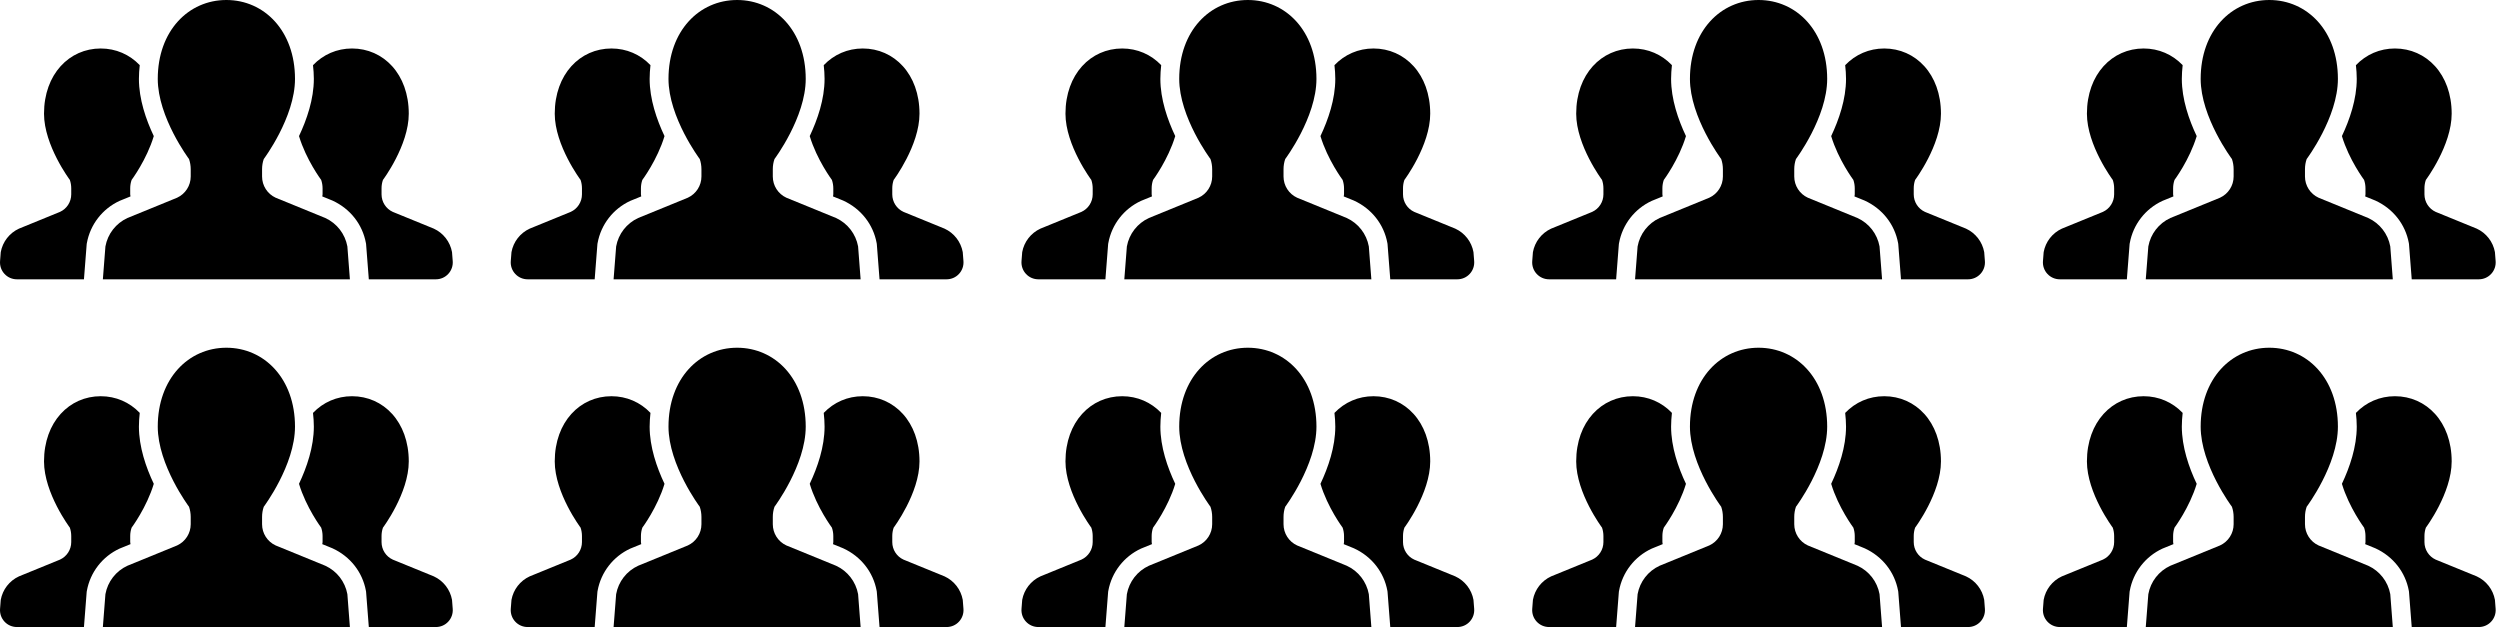 <svg width="307" height="77" viewBox="0 0 307 77" fill="none" xmlns="http://www.w3.org/2000/svg">
<path d="M16.025 24.12C16.017 24.033 15.99 23.954 15.99 23.867V23.126C15.99 22.773 16.047 22.425 16.163 22.094C16.163 22.094 18.011 19.62 18.885 16.713C17.927 14.694 17.059 12.181 17.059 9.691C17.059 9.112 17.101 8.552 17.161 8C15.914 6.694 14.229 5.954 12.367 5.954C8.524 5.954 5.405 9.09 5.405 13.963C5.405 17.862 8.578 22.094 8.578 22.094C8.69 22.425 8.748 22.773 8.748 23.126V23.867C8.748 24.792 8.208 25.634 7.367 26.019L2.329 28.077C1.158 28.616 0.325 29.692 0.093 30.958L0.006 32.066C-0.038 32.643 0.159 33.211 0.552 33.634C0.944 34.06 1.496 34.299 2.074 34.299H10.309L10.647 29.96L10.669 29.843C11.081 27.568 12.584 25.634 14.685 24.666L16.025 24.12Z" fill="black"/>
<path d="M55.508 30.958C55.277 29.692 54.444 28.616 53.273 28.077L48.232 26.019C47.391 25.634 46.854 24.792 46.854 23.867V23.126C46.854 22.773 46.91 22.425 47.026 22.094C47.026 22.094 50.197 17.862 50.197 13.963C50.197 9.09 47.08 5.954 43.23 5.954C41.372 5.954 39.687 6.694 38.436 8.004C38.498 8.554 38.54 9.112 38.54 9.69C38.54 12.18 37.673 14.693 36.718 16.712C37.59 19.618 39.441 22.094 39.441 22.094C39.553 22.425 39.612 22.773 39.612 23.126V23.867C39.612 23.954 39.583 24.033 39.575 24.12L40.824 24.629C43.013 25.63 44.516 27.564 44.933 29.84L44.954 29.959L45.29 34.299H53.528C54.106 34.299 54.658 34.06 55.048 33.634C55.442 33.211 55.639 32.643 55.594 32.066L55.508 30.958Z" fill="black"/>
<path d="M39.948 26.772L33.85 24.279C32.832 23.811 32.182 22.793 32.182 21.676V20.777C32.182 20.353 32.25 19.93 32.391 19.528C32.391 19.528 36.226 14.411 36.226 9.69C36.226 3.792 32.454 0 27.799 0C23.147 0 19.373 3.792 19.373 9.69C19.373 14.411 23.211 19.528 23.211 19.528C23.349 19.93 23.42 20.353 23.42 20.777V21.676C23.42 22.793 22.765 23.811 21.749 24.279L15.65 26.772C14.234 27.422 13.224 28.725 12.946 30.259L12.632 34.299H27.799H42.967L42.657 30.259C42.375 28.725 41.365 27.422 39.948 26.772Z" fill="black"/>
<path d="M78.743 24.12C78.734 24.033 78.707 23.954 78.707 23.867V23.126C78.707 22.773 78.765 22.425 78.88 22.094C78.88 22.094 80.728 19.62 81.602 16.713C80.645 14.694 79.776 12.181 79.776 9.691C79.776 9.112 79.819 8.552 79.878 8C78.631 6.694 76.946 5.954 75.084 5.954C71.241 5.954 68.123 9.09 68.123 13.963C68.123 17.862 71.296 22.094 71.296 22.094C71.408 22.425 71.465 22.773 71.465 23.126V23.867C71.465 24.792 70.926 25.634 70.084 26.019L65.046 28.077C63.875 28.616 63.042 29.692 62.81 30.958L62.723 32.066C62.679 32.643 62.876 33.211 63.27 33.634C63.662 34.06 64.213 34.299 64.792 34.299H73.026L73.364 29.96L73.386 29.843C73.798 27.568 75.302 25.634 77.402 24.666L78.743 24.12Z" fill="black"/>
<path d="M118.225 30.958C117.994 29.692 117.161 28.616 115.99 28.077L110.949 26.019C110.108 25.634 109.571 24.792 109.571 23.867V23.126C109.571 22.773 109.628 22.425 109.743 22.094C109.743 22.094 112.914 17.862 112.914 13.963C112.914 9.09 109.797 5.954 105.947 5.954C104.089 5.954 102.404 6.694 101.154 8.004C101.215 8.554 101.257 9.112 101.257 9.69C101.257 12.18 100.39 14.693 99.435 16.712C100.307 19.618 102.158 22.094 102.158 22.094C102.27 22.425 102.33 22.773 102.33 23.126V23.867C102.33 23.954 102.301 24.033 102.292 24.12L103.541 24.629C105.73 25.63 107.233 27.564 107.651 29.84L107.671 29.959L108.007 34.299H116.245C116.824 34.299 117.375 34.06 117.765 33.634C118.159 33.211 118.356 32.643 118.312 32.066L118.225 30.958Z" fill="black"/>
<path d="M102.666 26.772L96.567 24.279C95.549 23.811 94.9 22.793 94.9 21.676V20.777C94.9 20.353 94.967 19.93 95.108 19.528C95.108 19.528 98.943 14.411 98.943 9.69C98.943 3.792 95.171 0 90.517 0C85.864 0 82.091 3.792 82.091 9.69C82.091 14.411 85.929 19.528 85.929 19.528C86.066 19.93 86.137 20.353 86.137 20.777V21.676C86.137 22.793 85.482 23.811 84.466 24.279L78.368 26.772C76.951 27.422 75.941 28.725 75.663 30.259L75.349 34.299H90.517H105.684L105.374 30.259C105.092 28.725 104.082 27.422 102.666 26.772Z" fill="black"/>
<path d="M141.46 24.12C141.451 24.033 141.424 23.954 141.424 23.867V23.126C141.424 22.773 141.482 22.425 141.597 22.094C141.597 22.094 143.445 19.62 144.319 16.713C143.362 14.694 142.493 12.181 142.493 9.691C142.493 9.112 142.536 8.552 142.595 8C141.348 6.694 139.663 5.954 137.802 5.954C133.958 5.954 130.84 9.09 130.84 13.963C130.84 17.862 134.013 22.094 134.013 22.094C134.125 22.425 134.183 22.773 134.183 23.126V23.867C134.183 24.792 133.643 25.634 132.801 26.019L127.764 28.077C126.593 28.616 125.76 29.692 125.527 30.958L125.441 32.066C125.397 32.643 125.593 33.211 125.987 33.634C126.379 34.06 126.93 34.299 127.509 34.299H135.744L136.081 29.96L136.103 29.843C136.516 27.568 138.019 25.634 140.119 24.666L141.46 24.12Z" fill="black"/>
<path d="M180.942 30.958C180.712 29.692 179.879 28.616 178.708 28.077L173.667 26.019C172.825 25.634 172.289 24.792 172.289 23.867V23.126C172.289 22.773 172.345 22.425 172.46 22.094C172.46 22.094 175.631 17.862 175.631 13.963C175.631 9.09 172.514 5.954 168.664 5.954C166.807 5.954 165.122 6.694 163.871 8.004C163.932 8.554 163.974 9.112 163.974 9.69C163.974 12.18 163.107 14.693 162.152 16.712C163.024 19.618 164.875 22.094 164.875 22.094C164.987 22.425 165.047 22.773 165.047 23.126V23.867C165.047 23.954 165.018 24.033 165.009 24.12L166.258 24.629C168.447 25.63 169.951 27.564 170.368 29.84L170.388 29.959L170.724 34.299H178.962C179.541 34.299 180.092 34.06 180.483 33.634C180.876 33.211 181.073 32.643 181.029 32.066L180.942 30.958Z" fill="black"/>
<path d="M165.383 26.772L159.285 24.279C158.267 23.811 157.617 22.793 157.617 21.676V20.777C157.617 20.353 157.685 19.93 157.826 19.528C157.826 19.528 161.66 14.411 161.66 9.69C161.66 3.792 157.888 0 153.234 0C148.581 0 144.808 3.792 144.808 9.69C144.808 14.411 148.646 19.528 148.646 19.528C148.783 19.93 148.855 20.353 148.855 20.777V21.676C148.855 22.793 148.2 23.811 147.183 24.279L141.085 26.772C139.668 27.422 138.659 28.725 138.38 30.259L138.066 34.299H153.234H168.402L168.091 30.259C167.809 28.725 166.8 27.422 165.383 26.772Z" fill="black"/>
<path d="M204.177 24.12C204.169 24.033 204.142 23.954 204.142 23.867V23.126C204.142 22.773 204.199 22.425 204.315 22.094C204.315 22.094 206.163 19.62 207.036 16.713C206.079 14.694 205.211 12.181 205.211 9.691C205.211 9.112 205.253 8.552 205.312 8C204.065 6.694 202.38 5.954 200.519 5.954C196.676 5.954 193.557 9.09 193.557 13.963C193.557 17.862 196.73 22.094 196.73 22.094C196.842 22.425 196.9 22.773 196.9 23.126V23.867C196.9 24.792 196.36 25.634 195.519 26.019L190.481 28.077C189.31 28.616 188.477 29.692 188.244 30.958L188.158 32.066C188.114 32.643 188.311 33.211 188.704 33.634C189.096 34.06 189.648 34.299 190.226 34.299H198.461L198.798 29.96L198.82 29.843C199.233 27.568 200.736 25.634 202.837 24.666L204.177 24.12Z" fill="black"/>
<path d="M243.66 30.958C243.429 29.692 242.596 28.616 241.425 28.077L236.384 26.019C235.542 25.634 235.006 24.792 235.006 23.867V23.126C235.006 22.773 235.062 22.425 235.177 22.094C235.177 22.094 238.349 17.862 238.349 13.963C238.349 9.09 235.232 5.954 231.382 5.954C229.524 5.954 227.839 6.694 226.588 8.004C226.649 8.554 226.692 9.112 226.692 9.69C226.692 12.18 225.825 14.693 224.869 16.712C225.742 19.618 227.593 22.094 227.593 22.094C227.705 22.425 227.764 22.773 227.764 23.126V23.867C227.764 23.954 227.735 24.033 227.727 24.12L228.976 24.629C231.164 25.63 232.668 27.564 233.085 29.84L233.106 29.959L233.442 34.299H241.679C242.258 34.299 242.81 34.06 243.2 33.634C243.593 33.211 243.79 32.643 243.746 32.066L243.66 30.958Z" fill="black"/>
<path d="M228.1 26.772L222.002 24.279C220.984 23.811 220.334 22.793 220.334 21.676V20.777C220.334 20.353 220.402 19.93 220.543 19.528C220.543 19.528 224.378 14.411 224.378 9.69C224.378 3.792 220.606 0 215.951 0C211.299 0 207.525 3.792 207.525 9.69C207.525 14.411 211.363 19.528 211.363 19.528C211.501 19.93 211.572 20.353 211.572 20.777V21.676C211.572 22.793 210.917 23.811 209.901 24.279L203.802 26.772C202.386 27.422 201.376 28.725 201.098 30.259L200.784 34.299H215.951H231.119L230.808 30.259C230.527 28.725 229.517 27.422 228.1 26.772Z" fill="black"/>
<path d="M266.895 24.12C266.886 24.033 266.859 23.954 266.859 23.867V23.126C266.859 22.773 266.917 22.425 267.032 22.094C267.032 22.094 268.88 19.62 269.754 16.713C268.797 14.694 267.928 12.181 267.928 9.691C267.928 9.112 267.97 8.552 268.03 8C266.783 6.694 265.098 5.954 263.236 5.954C259.393 5.954 256.274 9.09 256.274 13.963C256.274 17.862 259.447 22.094 259.447 22.094C259.559 22.425 259.617 22.773 259.617 23.126V23.867C259.617 24.792 259.078 25.634 258.236 26.019L253.198 28.077C252.027 28.616 251.194 29.692 250.962 30.958L250.875 32.066C250.831 32.643 251.028 33.211 251.422 33.634C251.814 34.06 252.365 34.299 252.944 34.299H261.178L261.516 29.96L261.538 29.843C261.95 27.568 263.454 25.634 265.554 24.666L266.895 24.12Z" fill="black"/>
<path d="M306.377 30.958C306.146 29.692 305.313 28.616 304.142 28.077L299.101 26.019C298.26 25.634 297.723 24.792 297.723 23.867V23.126C297.723 22.773 297.779 22.425 297.895 22.094C297.895 22.094 301.066 17.862 301.066 13.963C301.066 9.09 297.949 5.954 294.099 5.954C292.241 5.954 290.556 6.694 289.306 8.004C289.367 8.554 289.409 9.112 289.409 9.69C289.409 12.18 288.542 14.693 287.587 16.712C288.459 19.618 290.31 22.094 290.31 22.094C290.422 22.425 290.481 22.773 290.481 23.126V23.867C290.481 23.954 290.453 24.033 290.444 24.12L291.693 24.629C293.882 25.63 295.385 27.564 295.803 29.84L295.823 29.959L296.159 34.299H304.397C304.975 34.299 305.527 34.06 305.917 33.634C306.311 33.211 306.508 32.643 306.464 32.066L306.377 30.958Z" fill="black"/>
<path d="M290.818 26.772L284.719 24.279C283.701 23.811 283.051 22.793 283.051 21.676V20.777C283.051 20.353 283.119 19.93 283.26 19.528C283.26 19.528 287.095 14.411 287.095 9.69C287.095 3.792 283.323 0 278.669 0C274.016 0 270.242 3.792 270.242 9.69C270.242 14.411 274.081 19.528 274.081 19.528C274.218 19.93 274.289 20.353 274.289 20.777V21.676C274.289 22.793 273.634 23.811 272.618 24.279L266.52 26.772C265.103 27.422 264.093 28.725 263.815 30.259L263.501 34.299H278.669H293.836L293.526 30.259C293.244 28.725 292.234 27.422 290.818 26.772Z" fill="black"/>
<path d="M16.025 66.821C16.017 66.734 15.99 66.655 15.99 66.568V65.827C15.99 65.474 16.047 65.126 16.163 64.795C16.163 64.795 18.011 62.321 18.885 59.415C17.927 57.395 17.059 54.883 17.059 52.392C17.059 51.813 17.101 51.253 17.161 50.702C15.914 49.395 14.229 48.655 12.367 48.655C8.524 48.655 5.405 51.791 5.405 56.664C5.405 60.563 8.578 64.795 8.578 64.795C8.69 65.126 8.748 65.474 8.748 65.827V66.568C8.748 67.493 8.208 68.335 7.367 68.72L2.329 70.778C1.158 71.317 0.325 72.393 0.093 73.659L0.006 74.767C-0.038 75.344 0.159 75.912 0.552 76.335C0.944 76.761 1.496 77 2.074 77H10.309L10.647 72.661L10.669 72.544C11.081 70.269 12.584 68.335 14.685 67.367L16.025 66.821Z" fill="black"/>
<path d="M55.508 73.659C55.277 72.393 54.444 71.317 53.273 70.778L48.232 68.72C47.391 68.335 46.854 67.493 46.854 66.568V65.827C46.854 65.474 46.91 65.126 47.026 64.795C47.026 64.795 50.197 60.563 50.197 56.664C50.197 51.791 47.08 48.655 43.23 48.655C41.372 48.655 39.687 49.395 38.436 50.705C38.498 51.255 38.54 51.813 38.54 52.391C38.54 54.881 37.673 57.394 36.718 59.413C37.59 62.319 39.441 64.795 39.441 64.795C39.553 65.126 39.612 65.474 39.612 65.827V66.568C39.612 66.655 39.583 66.734 39.575 66.821L40.824 67.33C43.013 68.331 44.516 70.265 44.933 72.541L44.954 72.66L45.29 77H53.528C54.106 77 54.658 76.761 55.048 76.335C55.442 75.912 55.639 75.344 55.594 74.767L55.508 73.659Z" fill="black"/>
<path d="M39.948 69.473L33.85 66.98C32.832 66.512 32.182 65.494 32.182 64.377V63.478C32.182 63.054 32.25 62.632 32.391 62.229C32.391 62.229 36.226 57.112 36.226 52.391C36.226 46.493 32.454 42.701 27.799 42.701C23.147 42.701 19.373 46.493 19.373 52.391C19.373 57.112 23.211 62.229 23.211 62.229C23.349 62.632 23.42 63.054 23.42 63.478V64.377C23.42 65.494 22.765 66.512 21.749 66.98L15.65 69.473C14.234 70.123 13.224 71.426 12.946 72.96L12.632 77H27.799H42.967L42.657 72.96C42.375 71.426 41.365 70.123 39.948 69.473Z" fill="black"/>
<path d="M78.743 66.821C78.734 66.734 78.707 66.655 78.707 66.568V65.827C78.707 65.474 78.765 65.126 78.88 64.795C78.88 64.795 80.728 62.321 81.602 59.415C80.645 57.395 79.776 54.883 79.776 52.392C79.776 51.813 79.819 51.253 79.878 50.702C78.631 49.395 76.946 48.655 75.084 48.655C71.241 48.655 68.123 51.791 68.123 56.664C68.123 60.563 71.296 64.795 71.296 64.795C71.408 65.126 71.465 65.474 71.465 65.827V66.568C71.465 67.493 70.926 68.335 70.084 68.72L65.046 70.778C63.875 71.317 63.042 72.393 62.81 73.659L62.723 74.767C62.679 75.344 62.876 75.912 63.27 76.335C63.662 76.761 64.213 77 64.792 77H73.026L73.364 72.661L73.386 72.544C73.798 70.269 75.302 68.335 77.402 67.367L78.743 66.821Z" fill="black"/>
<path d="M118.225 73.659C117.994 72.393 117.161 71.317 115.99 70.778L110.949 68.72C110.108 68.335 109.571 67.493 109.571 66.568V65.827C109.571 65.474 109.628 65.126 109.743 64.795C109.743 64.795 112.914 60.563 112.914 56.664C112.914 51.791 109.797 48.655 105.947 48.655C104.089 48.655 102.404 49.395 101.154 50.705C101.215 51.255 101.257 51.813 101.257 52.391C101.257 54.881 100.39 57.394 99.435 59.413C100.307 62.319 102.158 64.795 102.158 64.795C102.27 65.126 102.33 65.474 102.33 65.827V66.568C102.33 66.655 102.301 66.734 102.292 66.821L103.541 67.33C105.73 68.331 107.233 70.265 107.651 72.541L107.671 72.66L108.007 77H116.245C116.824 77 117.375 76.761 117.765 76.335C118.159 75.912 118.356 75.344 118.312 74.767L118.225 73.659Z" fill="black"/>
<path d="M102.666 69.473L96.567 66.98C95.549 66.512 94.9 65.494 94.9 64.377V63.478C94.9 63.054 94.967 62.632 95.108 62.229C95.108 62.229 98.943 57.112 98.943 52.391C98.943 46.493 95.171 42.701 90.517 42.701C85.864 42.701 82.091 46.493 82.091 52.391C82.091 57.112 85.929 62.229 85.929 62.229C86.066 62.632 86.137 63.054 86.137 63.478V64.377C86.137 65.494 85.482 66.512 84.466 66.98L78.368 69.473C76.951 70.123 75.941 71.426 75.663 72.96L75.349 77H90.517H105.684L105.374 72.96C105.092 71.426 104.082 70.123 102.666 69.473Z" fill="black"/>
<path d="M141.46 66.821C141.451 66.734 141.424 66.655 141.424 66.568V65.827C141.424 65.474 141.482 65.126 141.597 64.795C141.597 64.795 143.445 62.321 144.319 59.415C143.362 57.395 142.493 54.883 142.493 52.392C142.493 51.813 142.536 51.253 142.595 50.702C141.348 49.395 139.663 48.655 137.802 48.655C133.958 48.655 130.84 51.791 130.84 56.664C130.84 60.563 134.013 64.795 134.013 64.795C134.125 65.126 134.183 65.474 134.183 65.827V66.568C134.183 67.493 133.643 68.335 132.801 68.72L127.764 70.778C126.593 71.317 125.76 72.393 125.527 73.659L125.441 74.767C125.397 75.344 125.593 75.912 125.987 76.335C126.379 76.761 126.93 77 127.509 77H135.744L136.081 72.661L136.103 72.544C136.516 70.269 138.019 68.335 140.119 67.367L141.46 66.821Z" fill="black"/>
<path d="M180.942 73.659C180.712 72.393 179.879 71.317 178.708 70.778L173.667 68.72C172.825 68.335 172.289 67.493 172.289 66.568V65.827C172.289 65.474 172.345 65.126 172.46 64.795C172.46 64.795 175.631 60.563 175.631 56.664C175.631 51.791 172.514 48.655 168.664 48.655C166.807 48.655 165.122 49.395 163.871 50.705C163.932 51.255 163.974 51.813 163.974 52.391C163.974 54.881 163.107 57.394 162.152 59.413C163.024 62.319 164.875 64.795 164.875 64.795C164.987 65.126 165.047 65.474 165.047 65.827V66.568C165.047 66.655 165.018 66.734 165.009 66.821L166.258 67.33C168.447 68.331 169.951 70.265 170.368 72.541L170.388 72.66L170.724 77H178.962C179.541 77 180.092 76.761 180.483 76.335C180.876 75.912 181.073 75.344 181.029 74.767L180.942 73.659Z" fill="black"/>
<path d="M165.383 69.473L159.285 66.98C158.267 66.512 157.617 65.494 157.617 64.377V63.478C157.617 63.054 157.685 62.632 157.826 62.229C157.826 62.229 161.66 57.112 161.66 52.391C161.66 46.493 157.888 42.701 153.234 42.701C148.581 42.701 144.808 46.493 144.808 52.391C144.808 57.112 148.646 62.229 148.646 62.229C148.783 62.632 148.855 63.054 148.855 63.478V64.377C148.855 65.494 148.2 66.512 147.183 66.98L141.085 69.473C139.668 70.123 138.659 71.426 138.38 72.96L138.066 77H153.234H168.402L168.091 72.96C167.809 71.426 166.8 70.123 165.383 69.473Z" fill="black"/>
<path d="M204.177 66.821C204.169 66.734 204.142 66.655 204.142 66.568V65.827C204.142 65.474 204.199 65.126 204.315 64.795C204.315 64.795 206.163 62.321 207.036 59.415C206.079 57.395 205.211 54.883 205.211 52.392C205.211 51.813 205.253 51.253 205.312 50.702C204.065 49.395 202.38 48.655 200.519 48.655C196.676 48.655 193.557 51.791 193.557 56.664C193.557 60.563 196.73 64.795 196.73 64.795C196.842 65.126 196.9 65.474 196.9 65.827V66.568C196.9 67.493 196.36 68.335 195.519 68.72L190.481 70.778C189.31 71.317 188.477 72.393 188.244 73.659L188.158 74.767C188.114 75.344 188.311 75.912 188.704 76.335C189.096 76.761 189.648 77 190.226 77H198.461L198.798 72.661L198.82 72.544C199.233 70.269 200.736 68.335 202.837 67.367L204.177 66.821Z" fill="black"/>
<path d="M243.66 73.659C243.429 72.393 242.596 71.317 241.425 70.778L236.384 68.72C235.542 68.335 235.006 67.493 235.006 66.568V65.827C235.006 65.474 235.062 65.126 235.177 64.795C235.177 64.795 238.349 60.563 238.349 56.664C238.349 51.791 235.232 48.655 231.382 48.655C229.524 48.655 227.839 49.395 226.588 50.705C226.649 51.255 226.692 51.813 226.692 52.391C226.692 54.881 225.825 57.394 224.869 59.413C225.742 62.319 227.593 64.795 227.593 64.795C227.705 65.126 227.764 65.474 227.764 65.827V66.568C227.764 66.655 227.735 66.734 227.727 66.821L228.976 67.33C231.164 68.331 232.668 70.265 233.085 72.541L233.106 72.66L233.442 77H241.679C242.258 77 242.81 76.761 243.2 76.335C243.593 75.912 243.79 75.344 243.746 74.767L243.66 73.659Z" fill="black"/>
<path d="M228.1 69.473L222.002 66.98C220.984 66.512 220.334 65.494 220.334 64.377V63.478C220.334 63.054 220.402 62.632 220.543 62.229C220.543 62.229 224.378 57.112 224.378 52.391C224.378 46.493 220.606 42.701 215.951 42.701C211.299 42.701 207.525 46.493 207.525 52.391C207.525 57.112 211.363 62.229 211.363 62.229C211.501 62.632 211.572 63.054 211.572 63.478V64.377C211.572 65.494 210.917 66.512 209.901 66.98L203.802 69.473C202.386 70.123 201.376 71.426 201.098 72.96L200.784 77H215.951H231.119L230.808 72.96C230.527 71.426 229.517 70.123 228.1 69.473Z" fill="black"/>
<path d="M266.895 66.821C266.886 66.734 266.859 66.655 266.859 66.568V65.827C266.859 65.474 266.917 65.126 267.032 64.795C267.032 64.795 268.88 62.321 269.754 59.415C268.797 57.395 267.928 54.883 267.928 52.392C267.928 51.813 267.97 51.253 268.03 50.702C266.783 49.395 265.098 48.655 263.236 48.655C259.393 48.655 256.274 51.791 256.274 56.664C256.274 60.563 259.447 64.795 259.447 64.795C259.559 65.126 259.617 65.474 259.617 65.827V66.568C259.617 67.493 259.078 68.335 258.236 68.72L253.198 70.778C252.027 71.317 251.194 72.393 250.962 73.659L250.875 74.767C250.831 75.344 251.028 75.912 251.422 76.335C251.814 76.761 252.365 77 252.944 77H261.178L261.516 72.661L261.538 72.544C261.95 70.269 263.454 68.335 265.554 67.367L266.895 66.821Z" fill="black"/>
<path d="M306.377 73.659C306.146 72.393 305.313 71.317 304.142 70.778L299.101 68.72C298.26 68.335 297.723 67.493 297.723 66.568V65.827C297.723 65.474 297.779 65.126 297.895 64.795C297.895 64.795 301.066 60.563 301.066 56.664C301.066 51.791 297.949 48.655 294.099 48.655C292.241 48.655 290.556 49.395 289.306 50.705C289.367 51.255 289.409 51.813 289.409 52.391C289.409 54.881 288.542 57.394 287.587 59.413C288.459 62.319 290.31 64.795 290.31 64.795C290.422 65.126 290.481 65.474 290.481 65.827V66.568C290.481 66.655 290.453 66.734 290.444 66.821L291.693 67.33C293.882 68.331 295.385 70.265 295.803 72.541L295.823 72.66L296.159 77H304.397C304.975 77 305.527 76.761 305.917 76.335C306.311 75.912 306.508 75.344 306.464 74.767L306.377 73.659Z" fill="black"/>
<path d="M290.818 69.473L284.719 66.98C283.701 66.512 283.051 65.494 283.051 64.377V63.478C283.051 63.054 283.119 62.632 283.26 62.229C283.26 62.229 287.095 57.112 287.095 52.391C287.095 46.493 283.323 42.701 278.669 42.701C274.016 42.701 270.242 46.493 270.242 52.391C270.242 57.112 274.081 62.229 274.081 62.229C274.218 62.632 274.289 63.054 274.289 63.478V64.377C274.289 65.494 273.634 66.512 272.618 66.98L266.52 69.473C265.103 70.123 264.093 71.426 263.815 72.96L263.501 77H278.669H293.836L293.526 72.96C293.244 71.426 292.234 70.123 290.818 69.473Z" fill="black"/>
</svg>
